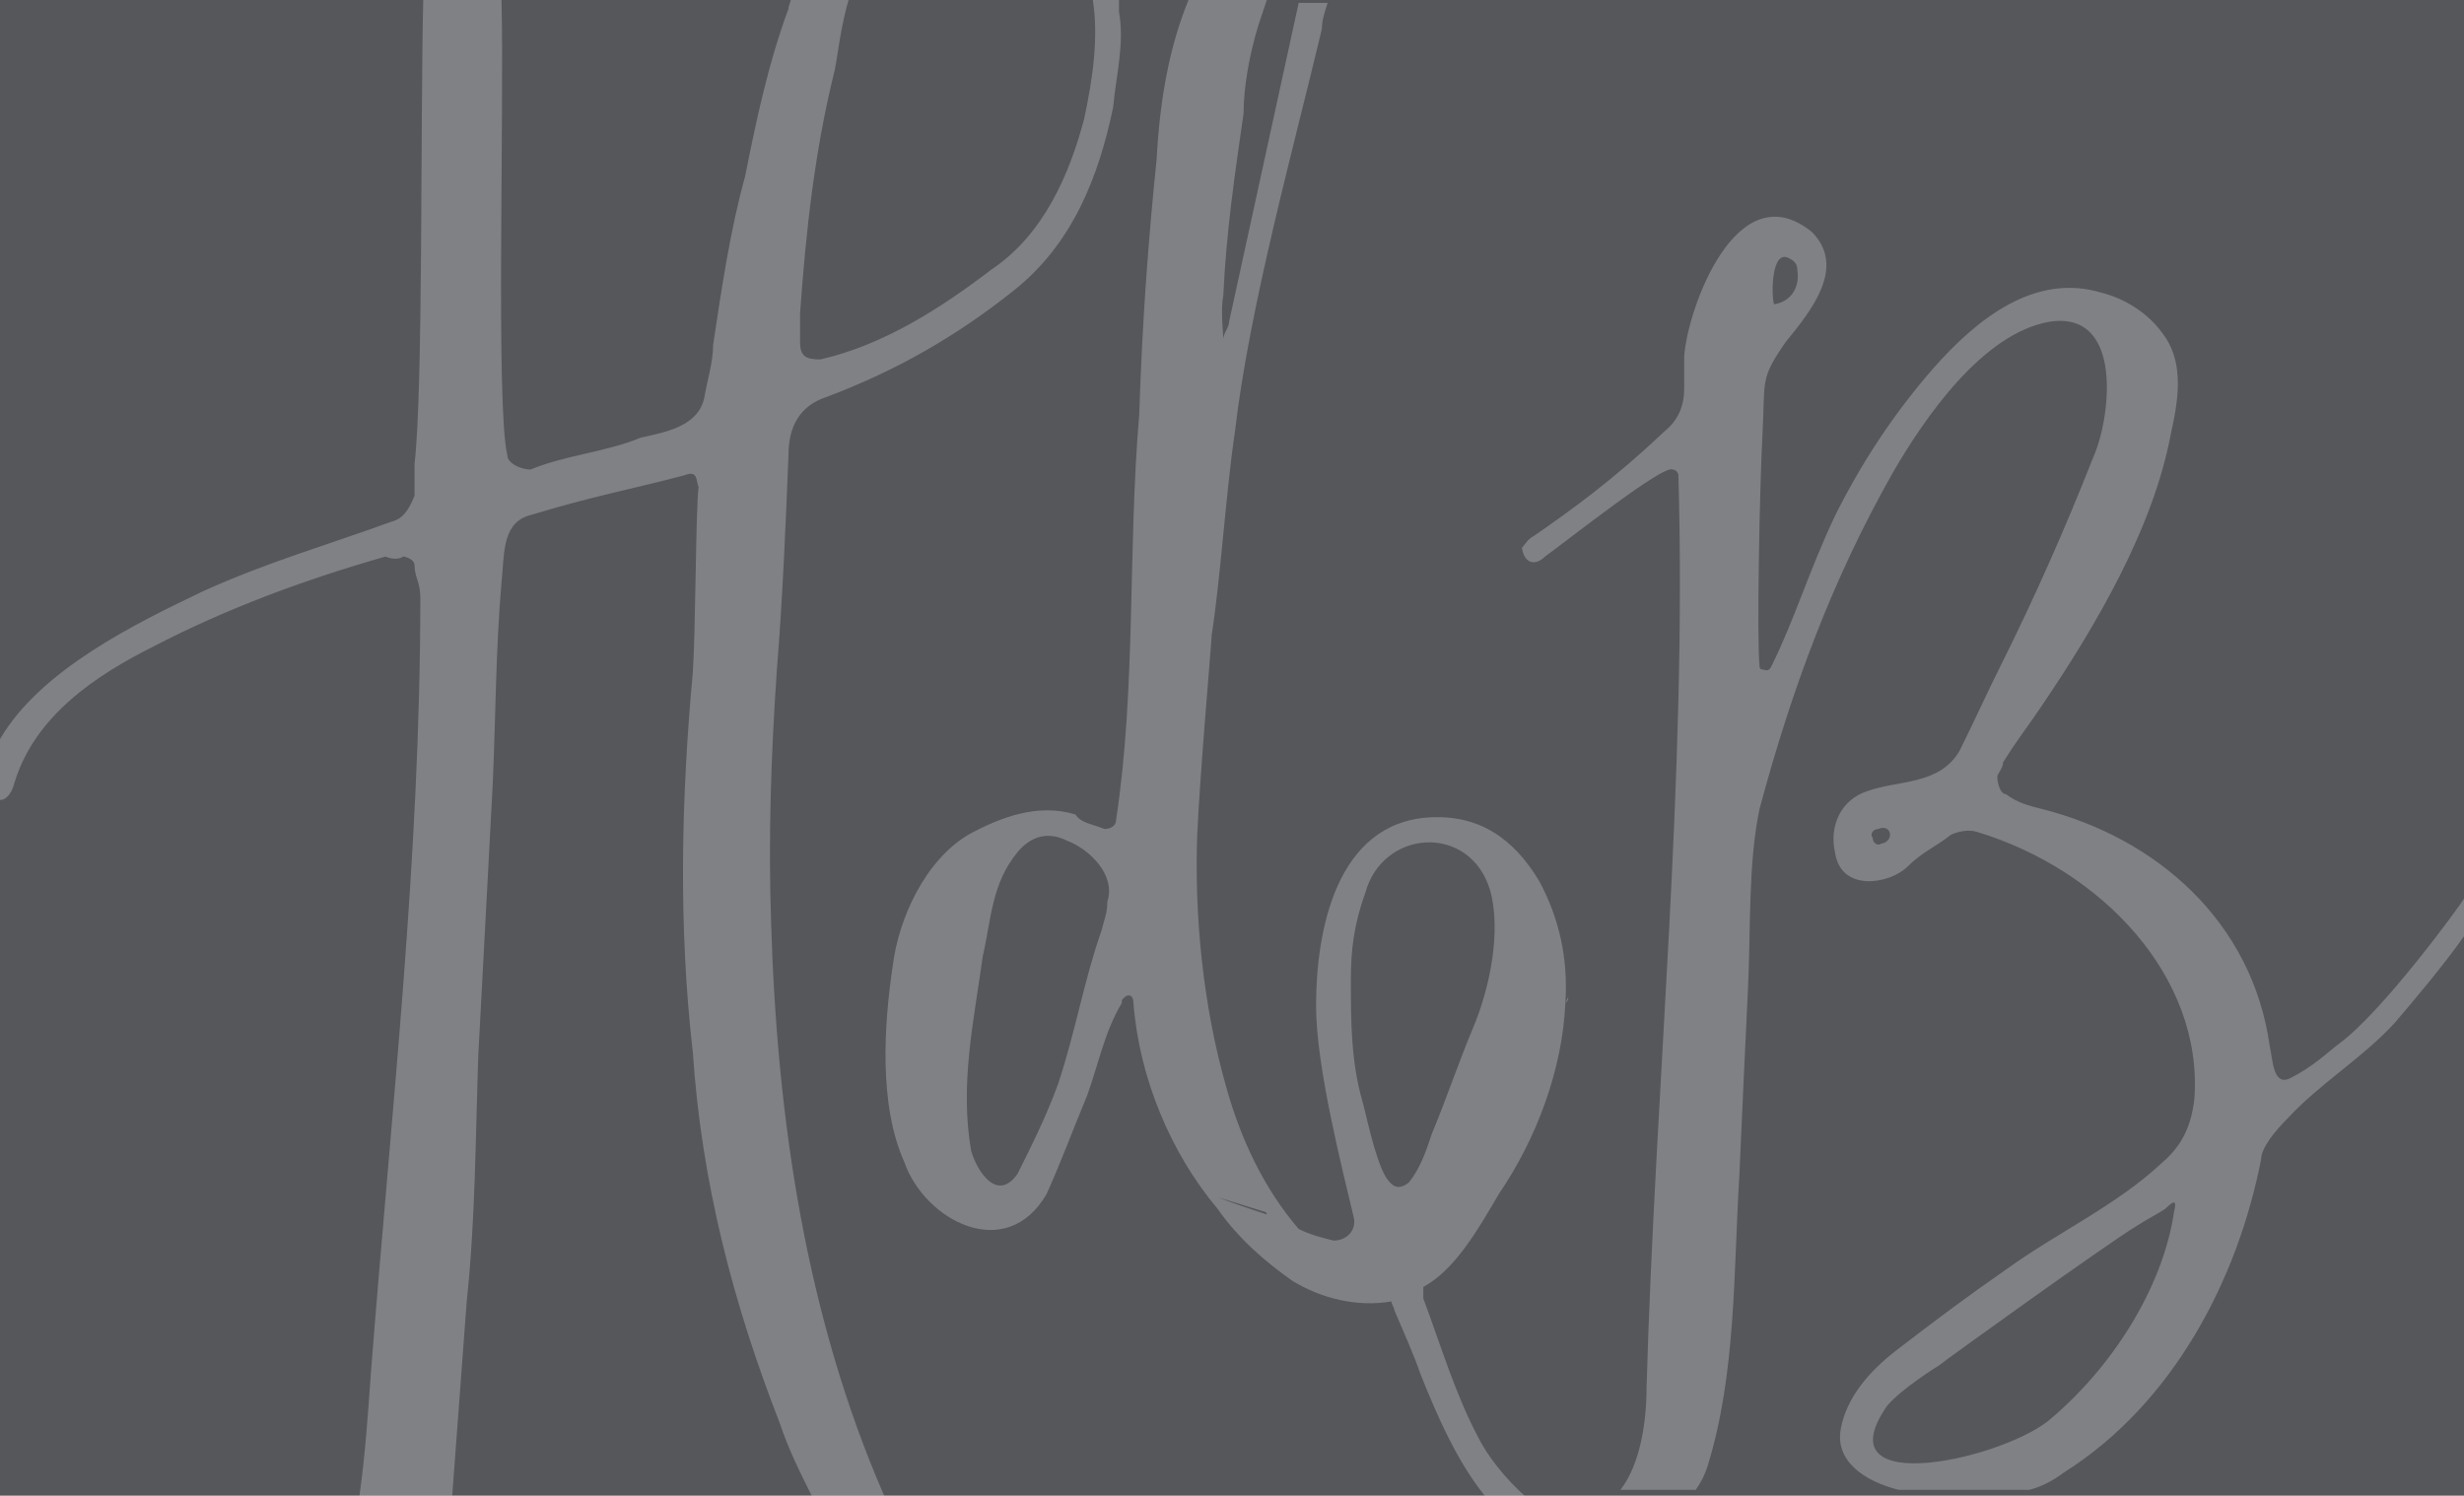 <?xml version="1.0" encoding="utf-8"?>
<!-- Generator: Adobe Illustrator 20.1.0, SVG Export Plug-In . SVG Version: 6.00 Build 0)  -->
<svg version="1.1" id="Laag_1" xmlns="http://www.w3.org/2000/svg" xmlns:xlink="http://www.w3.org/1999/xlink" x="0px" y="0px"
	 viewBox="0 0 85 51.6" enable-background="new 0 0 85 51.6" xml:space="preserve">
<g>
	<rect x="0" y="0" fill="#56575B" width="85" height="51.6"/>
	<path opacity="0.25" fill="#FFFFFF" d="M51,49.6c-0.8-1.5-1.3-3.2-1.9-4.8c0-0.1,0-0.2,0-0.4c1.1-0.6,1.9-2,2.6-3.2
		c1.3-1.9,2.2-4.3,2.3-6.6l0.1-0.2c0,0.1,0,0.1-0.1,0.2c0.1-1.5-0.2-2.9-0.9-4.2c-0.9-1.5-2.1-2.3-3.8-2.2c-3.2,0.2-3.9,3.9-3.9,6.5
		c0,2.1,0.9,5.6,1.3,7.3c0.1,0.4-0.2,0.8-0.7,0.8c-0.4-0.1-0.8-0.2-1.2-0.4c-1.2-1.4-2-3.1-2.5-4.9c-0.8-2.8-1.1-5.9-1-8.7
		c0.1-2.2,0.5-6.7,0.5-6.9c0.3-1.9,0.5-5,0.8-7c0.5-4.3,2-9.7,3-13.9c0-0.3,0.1-0.6,0.2-0.9h-1l-2.4,11c0,0.2-0.2,0.4-0.2,0.6
		c0-0.2-0.1-1,0-1.5c0.1-2.2,0.4-4.2,0.7-6.3c0-0.9,0.2-2,0.5-3L43.7,0H41c-0.7,1.7-1,3.6-1.1,5.5c-0.3,2.9-0.5,5.7-0.6,8.8
		c-0.4,4.7-0.1,9.4-0.8,14c0,0.2-0.2,0.3-0.4,0.3c-0.5-0.2-0.8-0.2-1-0.5c-1.3-0.4-2.6,0.1-3.7,0.7c-1.5,0.9-2.4,2.9-2.6,4.5
		c-0.3,2-0.5,4.8,0.4,6.8c0.7,2,3.5,3.5,4.9,1.1c0.5-1.1,0.9-2.2,1.4-3.4c0.4-1.1,0.6-2.2,1.2-3.2l0-0.1c0.1-0.1,0.1-0.1,0.1-0.1
		c0.1-0.1,0.3-0.1,0.3,0.2c0.2,2.6,1.3,5.2,2.9,7.1c0.7,1,1.6,1.8,2.6,2.5c1,0.6,2.2,0.9,3.4,0.7c0,0.1,0.1,0.2,0.1,0.3
		c0.3,0.7,0.7,1.6,0.9,2.2c0.6,1.5,1.3,3.1,2.3,4.3h1.4C51.9,51,51.3,50.2,51,49.6z M38.2,31.1c0,0.4-0.1,0.6-0.2,1
		c-0.6,1.7-0.9,3.5-1.5,5.3c-0.4,1.1-0.9,2.1-1.4,3.1c-0.7,1-1.4-0.1-1.6-0.8c-0.4-2.3,0.1-4.5,0.4-6.7c0.3-1.3,0.3-2.5,1.2-3.6
		c0.5-0.6,1.1-0.7,1.7-0.4C37.6,29.3,38.5,30.2,38.2,31.1z M46.6,33.8c0-1,0.1-1.9,0.5-3c0.6-2.2,3.6-2.4,4.3-0.1
		c0.4,1.4,0,3.4-0.6,4.8c-0.5,1.2-0.9,2.4-1.4,3.6c-0.2,0.6-0.4,1.2-0.8,1.7c-0.4,0.3-0.6,0.1-0.8-0.2c-0.4-0.7-0.7-2.3-0.8-2.6
		C46.6,36.6,46.6,35.2,46.6,33.8z M42,41.3l1.6,0.5c0.1,0,0.1,0.1,0.1,0.1C43.1,41.7,42.5,41.5,42,41.3z M30.5,51.6H28
		c-0.4-0.8-0.8-1.6-1.1-2.5c-1.6-4.1-2.7-8.3-3-12.8c-0.5-4.3-0.4-8.8,0-13.1c0.1-1.5,0.1-5.7,0.2-6.4c-0.1-0.2,0-0.6-0.5-0.4
		c-1.9,0.5-3.1,0.7-5.4,1.4c-0.9,0.3-0.8,1.4-0.9,2.3c-0.2,2.3-0.2,4.6-0.3,6.9l-0.5,9.4c-0.1,2.9-0.1,5.7-0.4,8.5l-0.5,6.7h-3.2
		c0.2-1.4,0.3-2.9,0.4-4.3c0.7-9,1.7-17.7,1.7-26.7c0-0.5-0.2-0.7-0.2-1.1c0-0.2-0.3-0.3-0.4-0.3c-0.1,0.1-0.4,0.1-0.6,0
		c-2.8,0.8-5.5,1.8-8,3.1c-2,1-4.1,2.4-4.8,4.7c-0.1,0.4-0.3,0.6-0.5,0.6v-2.1c1.4-2.4,4.7-4,7-5.1c2.2-1,4.3-1.6,6.5-2.4
		c0.4-0.1,0.6-0.4,0.8-0.9l0-1.1c0.3-2.5,0.2-11.7,0.3-16h2.7c0.1,3.8-0.2,14,0.2,15.7c0,0.3,0.5,0.5,0.8,0.5
		c1.2-0.5,2.6-0.6,3.8-1.1c0.9-0.2,2-0.4,2.2-1.4c0.1-0.6,0.3-1.2,0.3-1.8c0.3-2,0.6-4,1.1-5.8c0.4-2,0.8-3.9,1.5-5.8
		c0-0.1,0.1-0.3,0.1-0.4h2c-0.3,1-0.4,2-0.5,2.5c-0.7,2.8-1,5.6-1.2,8.4l0,1c0,0.5,0.2,0.6,0.7,0.6c2.2-0.5,4.2-1.8,5.9-3.1
		C36,8.1,36.9,6,37.4,4.1c0.3-1.4,0.5-2.8,0.3-4.1h0.9c0,0.1,0,0.2,0,0.4c0.2,1.1-0.1,2.2-0.2,3.3C37.9,6.1,37,8.4,35,10
		c-2,1.6-4.1,2.8-6.5,3.7c-0.9,0.3-1.3,1-1.3,2c-0.1,2.5-0.2,4.9-0.4,7.4c-0.2,2.9-0.3,5.8-0.2,8.7C26.8,38.6,27.8,45.4,30.5,51.6z
		 M85,31C85,31,85,31,85,31c-0.1,0.2-2.8,3.9-4.3,5c-0.4,0.3-0.9,0.8-1.7,1.2c-0.6,0.3-0.6-0.7-0.7-1.1c-0.6-4.3-3.9-7.2-7.9-8.2
		c-0.4-0.1-0.8-0.2-1.2-0.5c-0.2,0-0.3-0.4-0.3-0.6c0-0.1,0.2-0.3,0.2-0.5c0.5-0.8,0.9-1.3,1.3-1.9c1.9-2.8,3.9-6.2,4.5-9.5
		c0.3-1.3,0.4-2.5-0.3-3.4c-0.5-0.7-1.3-1.2-2.1-1.4c-2.3-0.7-4.3,0.9-5.8,2.6c-1.4,1.6-2.5,3.3-3.4,5.1c-0.9,1.9-1.4,3.6-2.2,5.2
		c-0.1,0.2-0.2,0.1-0.3,0.1c-0.1,0-0.1-0.1-0.1-0.1c-0.1-0.9,0-6.2,0.1-8c0.1-1.9-0.1-1.9,0.8-3.2c0.9-1.1,2.1-2.6,0.9-3.8
		c-2.6-2.1-4.3,2.7-4.4,4.3l0,1.1c0,0.6-0.2,1.1-0.7,1.5c-1.8,1.7-3.2,2.7-4.5,3.6c-0.2,0.1-0.3,0.3-0.4,0.4
		c0.1,0.6,0.5,0.6,0.8,0.3c0.7-0.5,4.1-3.2,4.4-3c0.1,0,0.2,0.1,0.2,0.2c0.3,10.5-0.8,21-1.1,31.5c0,1.1-0.2,2.6-0.9,3.5h2.6
		c0.2-0.3,0.3-0.5,0.4-0.8c1-3.2,0.9-6.8,1.1-10c0.1-2.3,0.2-4.4,0.3-6.5c0.1-2.1,0-4.3,0.4-6.2c1.1-4.1,2.5-7.9,4.6-11.6
		c1.1-1.9,3.1-4.8,5.4-5.2c2.6-0.4,2.1,3.4,1.5,4.7c-0.9,2.3-2,4.8-3.2,7.2c-0.5,1-0.9,1.9-1.4,2.9c-0.7,1.2-2.1,1-3.2,1.4
		c-0.9,0.3-1.3,1.2-1.1,2.1c0.2,1.4,1.9,1.1,2.5,0.5c0.5-0.5,1-0.7,1.5-1.1c0.2-0.1,0.6-0.2,0.9-0.1c4.3,1.3,7.8,5,7.5,9.2
		c-0.1,0.9-0.4,1.6-1.1,2.2c-1.6,1.5-3.6,2.4-5.4,3.7c-1.3,0.9-2.5,1.8-3.8,2.8c-0.9,0.7-1.7,1.6-1.9,2.7c-0.2,1.1,0.8,1.8,2,2.1H70
		c0.4-0.1,0.8-0.3,1.2-0.6c3.8-2.4,6-6.7,6.8-10.8c0-0.4,0.5-1,0.9-1.4c1.1-1.2,2.6-2.1,3.7-3.3c0.6-0.7,1.7-2,2.4-3V31z M61.7,8.9
		C61.9,9,62,9.1,62,9.3c0.1,0.6-0.2,1.1-0.8,1.2C61.1,10.2,61.1,8.6,61.7,8.9z M64.9,29.1c-0.1,0.1-0.3,0-0.3-0.2
		c-0.1-0.1,0-0.3,0.2-0.3c0.2-0.1,0.4,0,0.4,0.2C65.2,29,65,29.1,64.9,29.1z M75,41.8c-0.4,2.7-2.2,5.4-4.2,7.1
		c-1.5,1.4-8,2.9-5.7-0.4c0.5-0.6,1.8-1.4,1.8-1.4c0.1-0.1,5.8-4.2,6.8-4.8c0.3-0.2,0.7-0.4,1-0.6C75,41.4,75.1,41.4,75,41.8z"/>
</g>
</svg>
